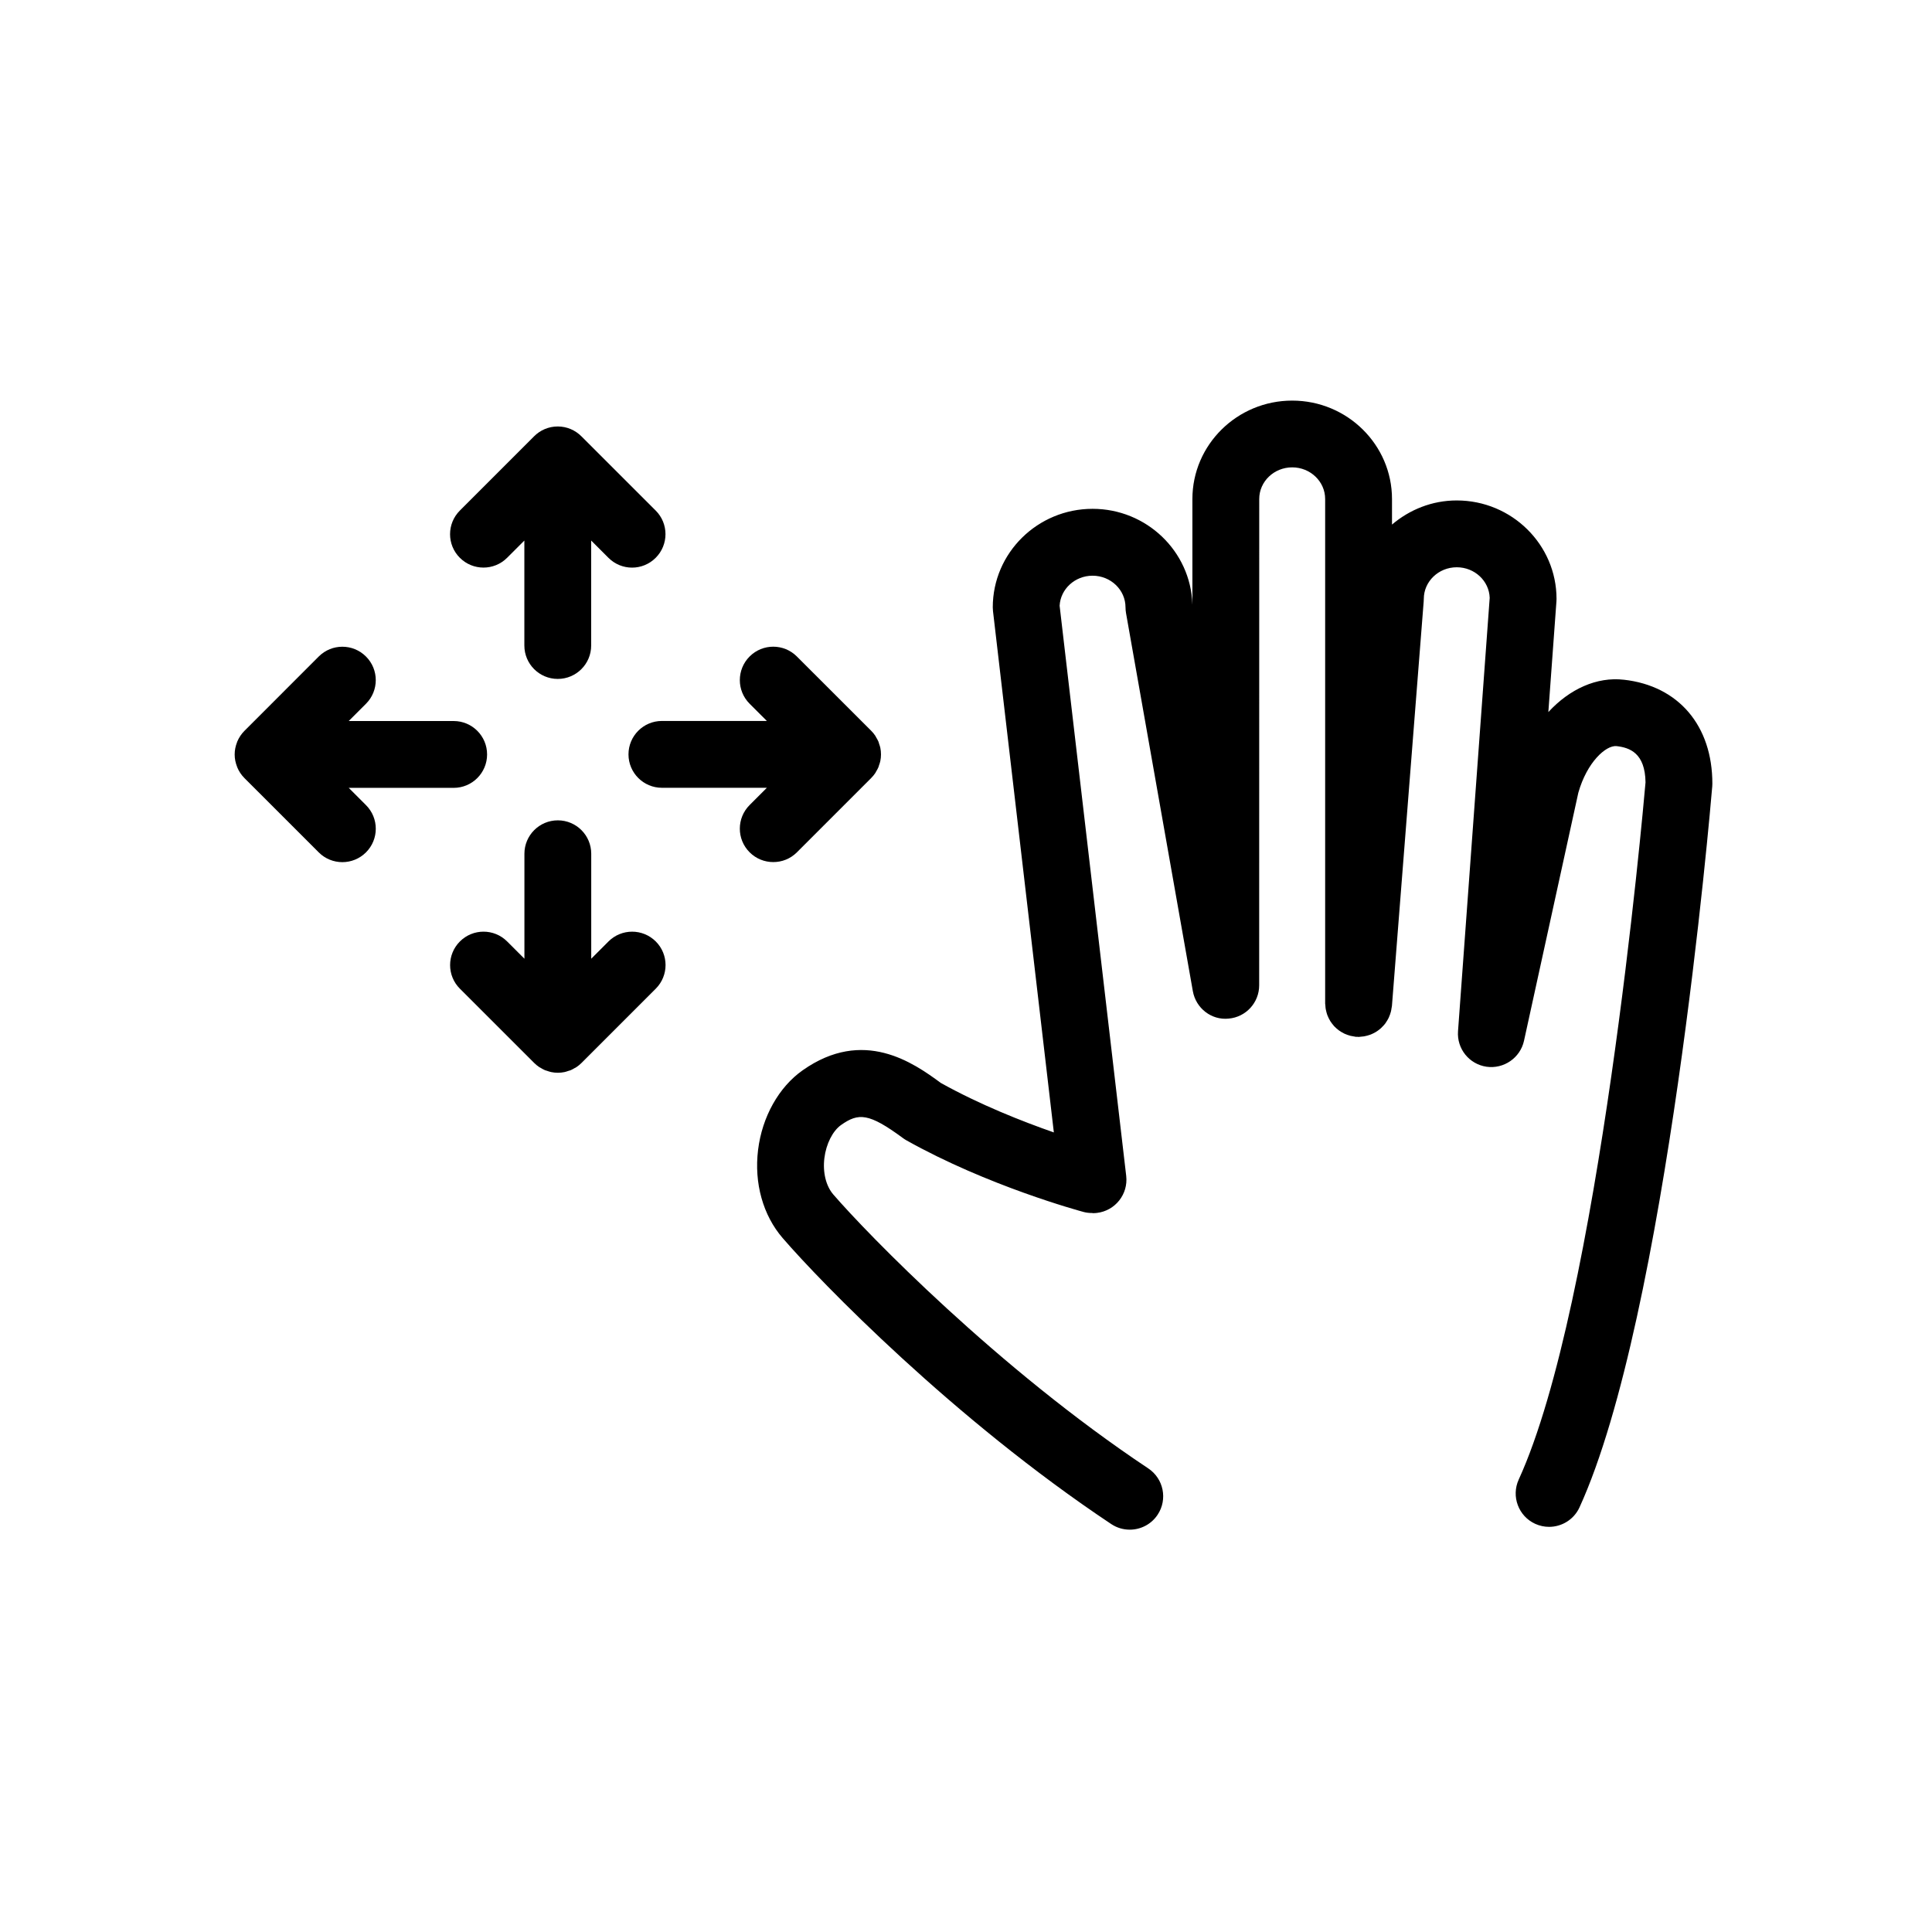 <?xml version="1.0" encoding="UTF-8"?>
<!-- Uploaded to: SVG Repo, www.svgrepo.com, Generator: SVG Repo Mixer Tools -->
<svg fill="#000000" width="800px" height="800px" version="1.1" viewBox="144 144 512 512" xmlns="http://www.w3.org/2000/svg">
 <g>
  <path d="m305.25 393.5-4.566 4.566v-27.816c0-4.887-3.965-8.852-8.852-8.852s-8.855 3.965-8.855 8.852v27.82l-4.578-4.574c-3.457-3.461-9.059-3.461-12.52 0-3.461 3.461-3.461 9.07 0 12.52l19.695 19.684c0.406 0.406 0.852 0.77 1.336 1.098 0.141 0.098 0.301 0.152 0.441 0.242 0.352 0.207 0.699 0.418 1.078 0.574 0.18 0.074 0.379 0.105 0.562 0.176 0.359 0.117 0.711 0.25 1.09 0.324 0.574 0.117 1.16 0.18 1.754 0.18s1.18-0.066 1.754-0.18c0.336-0.066 0.656-0.188 0.984-0.297 0.223-0.074 0.453-0.117 0.672-0.207 0.359-0.152 0.691-0.352 1.023-0.543 0.168-0.102 0.344-0.168 0.5-0.273 0.48-0.324 0.926-0.691 1.336-1.098l19.68-19.684c3.461-3.461 3.461-9.07 0-12.52-3.469-3.453-9.074-3.453-12.535 0.008z"/>
  <path d="m278.39 291.82 4.57-4.566v27.816c0 4.887 3.965 8.852 8.852 8.852 4.887 0 8.855-3.965 8.855-8.852v-27.82l4.574 4.574c1.734 1.734 3.996 2.602 6.262 2.602 2.266 0 4.527-0.867 6.262-2.602 3.461-3.461 3.461-9.07 0-12.52l-19.695-19.684c-1.602-1.602-3.812-2.602-6.262-2.602s-4.656 0.992-6.262 2.602l-19.68 19.684c-3.461 3.461-3.461 9.07 0 12.52 3.465 3.457 9.066 3.457 12.523-0.004z"/>
  <path d="m236.42 352.79h27.809c4.891 0 8.855-3.965 8.855-8.855 0-4.887-3.965-8.855-8.855-8.855h-27.816l4.574-4.574c3.461-3.461 3.461-9.07 0-12.52-3.461-3.461-9.062-3.461-12.52 0l-19.684 19.695c-0.82 0.82-1.473 1.805-1.926 2.891-0.016 0.051-0.023 0.098-0.039 0.137-0.395 1.004-0.629 2.086-0.629 3.231 0 1.145 0.23 2.227 0.629 3.231 0.016 0.051 0.023 0.098 0.039 0.137 0.449 1.094 1.102 2.074 1.926 2.898l19.684 19.68c1.727 1.734 3.996 2.594 6.262 2.594 2.266 0 4.527-0.863 6.262-2.594 3.461-3.461 3.461-9.062 0-12.52z"/>
  <path d="m355.18 369.88 19.695-19.695c0.406-0.402 0.77-0.855 1.094-1.336 0.09-0.133 0.145-0.281 0.227-0.414 0.211-0.359 0.43-0.719 0.59-1.109 0.074-0.176 0.105-0.363 0.172-0.543 0.125-0.363 0.262-0.727 0.336-1.109 0.117-0.574 0.176-1.16 0.176-1.754s-0.059-1.18-0.176-1.754c-0.07-0.348-0.195-0.676-0.309-1.008-0.07-0.215-0.109-0.438-0.203-0.648-0.152-0.367-0.359-0.707-0.559-1.047-0.09-0.152-0.156-0.316-0.258-0.469-0.324-0.484-0.684-0.934-1.094-1.336l-19.695-19.684c-3.461-3.461-9.062-3.461-12.52 0-3.457 3.461-3.461 9.07 0 12.52l4.57 4.566h-27.816c-4.887 0-8.855 3.965-8.855 8.855s3.969 8.855 8.855 8.855h27.82l-4.574 4.574c-3.461 3.461-3.461 9.062 0 12.52 1.727 1.734 3.996 2.594 6.262 2.594 2.269 0.008 4.531-0.848 6.262-2.578z"/>
  <path d="m574.36 324.14c-7.176-0.836-14.383 2.438-20.031 8.566l2.144-29.352c0.02-0.211 0.023-0.43 0.023-0.645 0-14.379-11.863-26.086-26.445-26.086-6.574 0-12.523 2.457-17.156 6.394v-6.769c0-14.383-11.863-26.086-26.449-26.086-14.586 0-26.449 11.699-26.449 26.086v27.91l-0.012-0.082c-0.465-13.992-12.148-25.234-26.441-25.234-14.586 0-26.449 11.703-26.449 26.098 0 0.344 0.02 0.684 0.059 1.023l16.125 138.14c-8.34-2.91-19.602-7.344-29.953-13.113-7.316-5.387-20.523-14.691-36.617-3.352-6.316 4.449-10.734 12.328-11.812 21.086-1.082 8.797 1.289 17.32 6.523 23.383 10.047 11.652 45.289 47.977 87.074 75.789 1.512 1.004 3.211 1.48 4.902 1.48 2.856 0 5.672-1.379 7.379-3.949 2.707-4.07 1.598-9.566-2.469-12.281-39.938-26.566-74.512-62.215-83.477-72.598-1.945-2.254-2.828-5.863-2.359-9.656 0.465-3.754 2.207-7.195 4.434-8.766 4.621-3.25 7.336-3.188 16.363 3.461 0.289 0.215 0.594 0.414 0.91 0.594 21.547 12.105 46.004 18.742 47.031 19.016 0.75 0.195 1.5 0.262 2.242 0.266 0.07 0 0.121 0.035 0.191 0.035 0.348 0 0.695-0.016 1.039-0.059 4.863-0.57 8.34-4.969 7.773-9.82l-17.645-151.09c0.23-4.43 4.062-7.961 8.727-7.961 4.82 0 8.734 3.758 8.734 8.383 0 0.52 0.051 1.027 0.137 1.535l17.707 100.18c0.801 4.519 4.934 7.754 9.496 7.273 4.57-0.395 8.082-4.231 8.082-8.816l0.016-128.89c0-4.621 3.914-8.379 8.734-8.379 4.82 0 8.734 3.758 8.734 8.379v133.71c0 0.188 0.047 0.363 0.059 0.551 0.016 0.309 0.039 0.605 0.09 0.902 0.051 0.281 0.109 0.551 0.188 0.82 0.082 0.293 0.156 0.574 0.266 0.855 0.102 0.258 0.211 0.508 0.332 0.75 0.133 0.266 0.266 0.523 0.422 0.777 0.141 0.23 0.301 0.449 0.465 0.66 0.18 0.242 0.363 0.469 0.562 0.691 0.18 0.195 0.379 0.371 0.574 0.555 0.223 0.195 0.449 0.387 0.691 0.562 0.223 0.16 0.453 0.309 0.691 0.449 0.246 0.145 0.5 0.293 0.766 0.414 0.262 0.125 0.527 0.227 0.812 0.324 0.266 0.098 0.523 0.18 0.805 0.25 0.301 0.074 0.609 0.121 0.922 0.168 0.176 0.023 0.336 0.082 0.523 0.098 0.109 0.012 0.223-0.016 0.336-0.012 0.117 0.004 0.23 0.039 0.348 0.039 0.176 0 0.344-0.047 0.523-0.055 0.316-0.02 0.625-0.047 0.934-0.098 0.281-0.051 0.555-0.117 0.828-0.188 0.277-0.074 0.539-0.152 0.805-0.25 0.297-0.109 0.578-0.242 0.863-0.383 0.215-0.105 0.43-0.223 0.637-0.344 0.293-0.176 0.559-0.371 0.832-0.578 0.176-0.137 0.348-0.277 0.52-0.43 0.25-0.227 0.488-0.473 0.715-0.734 0.145-0.172 0.297-0.344 0.434-0.523 0.195-0.266 0.371-0.543 0.539-0.832 0.125-0.211 0.246-0.43 0.352-0.648 0.137-0.293 0.25-0.586 0.359-0.891 0.086-0.25 0.168-0.5 0.23-0.75 0.082-0.312 0.125-0.629 0.172-0.945 0.023-0.172 0.082-0.332 0.098-0.516l8.418-107.23c0.016-0.23 0.031-0.465 0.031-0.695 0-4.613 3.914-8.375 8.734-8.375 4.727 0 8.586 3.613 8.727 8.105l-8.395 114.85c-0.336 4.641 2.961 8.742 7.559 9.41 4.559 0.645 8.922-2.328 9.926-6.867l14.398-65.742c2.289-8.098 7.301-12.617 10.117-12.359 3.527 0.398 7.578 1.855 7.691 9.598-0.715 8.168-12.316 138.24-33.605 184.77-2.031 4.445-0.074 9.703 4.367 11.734 1.195 0.543 2.445 0.801 3.68 0.801 3.356 0 6.574-1.918 8.062-5.168 23.148-50.594 34.699-185.33 35.176-191.04 0.016-0.246 0.031-0.492 0.031-0.742 0.012-15.371-8.969-25.922-23.426-27.543z"/>
 </g>
</svg>